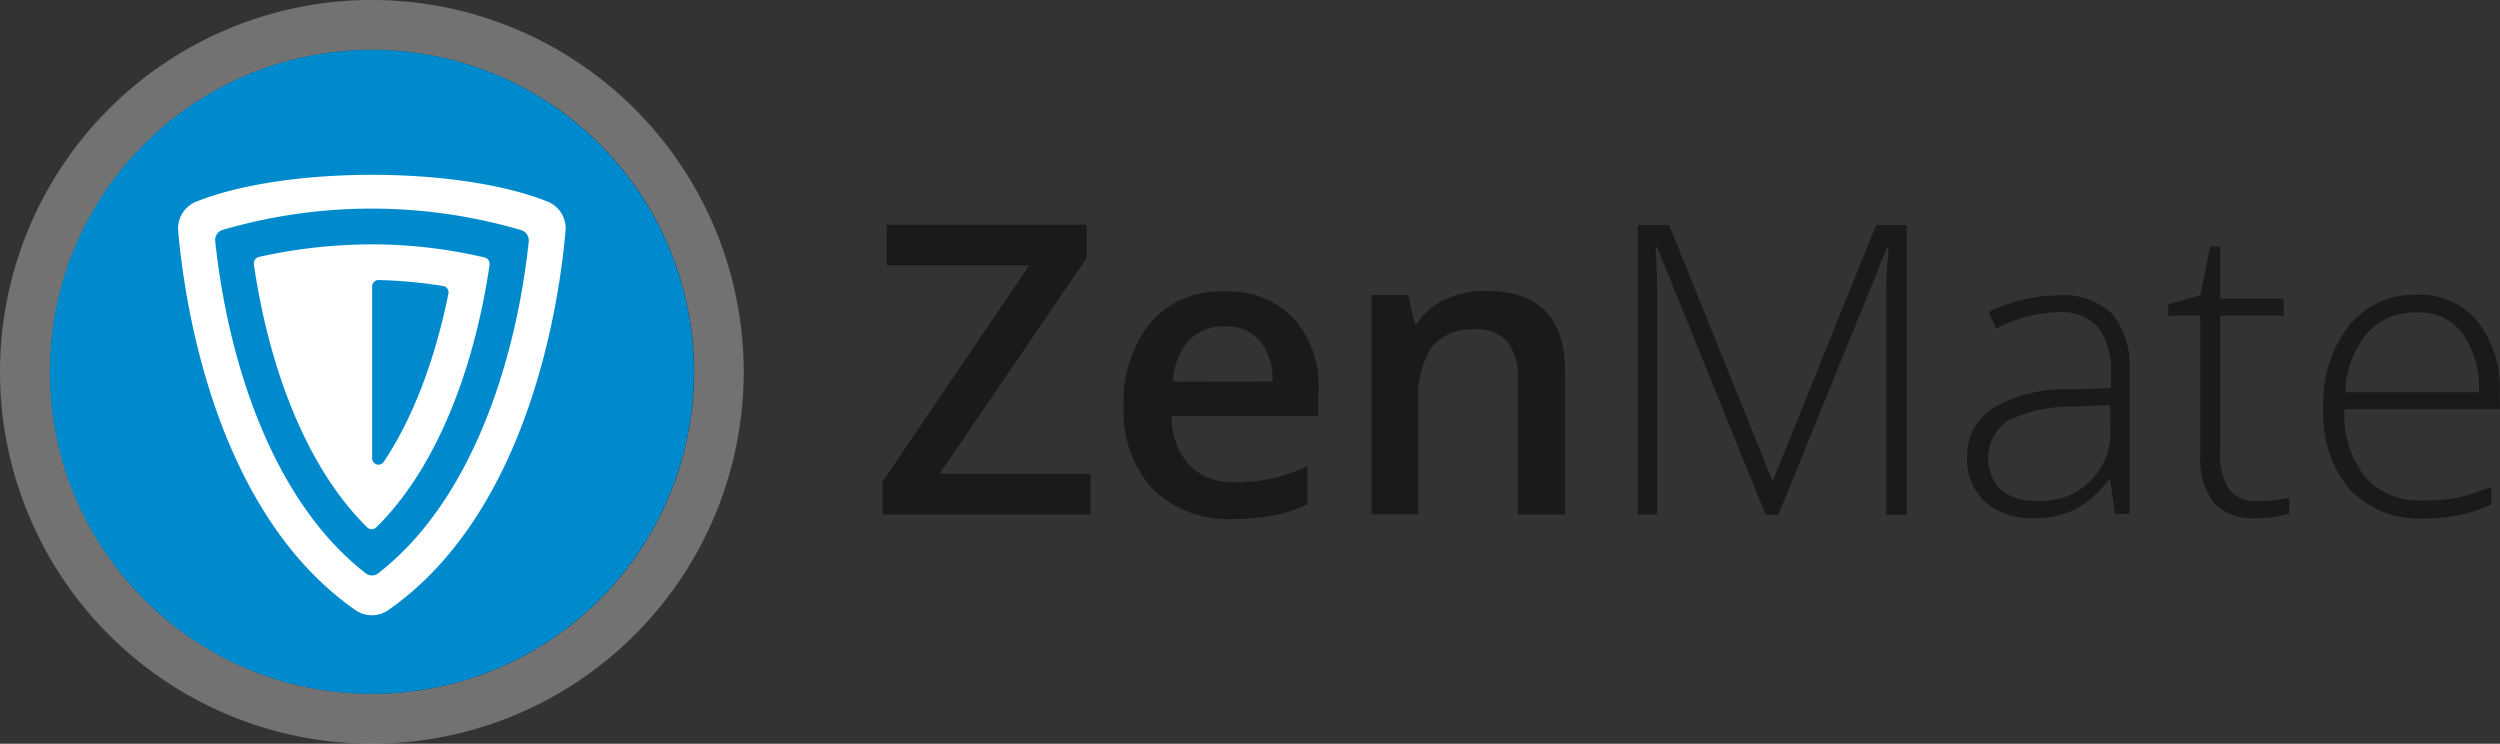<svg xmlns="http://www.w3.org/2000/svg" viewBox="0 0 917.7 273"><rect x="0" y="0" width="917.7" height="273" fill="#333333" stroke="none"/><defs><style>.cls-1{opacity:0.31;}.cls-2{fill:#fff;}.cls-3{fill:#008ace;}.cls-4{fill:#1a1a1a;}</style></defs><g id="Layer_2" data-name="Layer 2"><g id="Layer_1-2" data-name="Layer 1"><g id="g34"><g id="g8" class="cls-1"><path id="path6" class="cls-2" d="M136.5,18.3A118.2,118.2,0,1,1,18.4,136.5,118.17,118.17,0,0,1,136.5,18.3h0m0-18.3A136.5,136.5,0,1,0,273,136.5h0A136.55,136.55,0,0,0,136.5,0Z"></path></g><g id="g24"><circle id="circle4" class="cls-3" cx="136.5" cy="136.5" r="118.2"></circle><path id="path10" class="cls-2" d="M72.1,74c32.8-13.1,96.1-13.1,128.9,0a10.57,10.57,0,0,1,6.6,10.7c-2.1,24.4-12.8,102.8-65,139.2a10.52,10.52,0,0,1-12.2,0c-52.2-36.4-62.9-114.8-65-139.2A10.61,10.61,0,0,1,72.1,74Zm62.1,136.4a3.76,3.76,0,0,0,4.7,0c34.5-26.8,50.6-78.5,55.2-121.8a4,4,0,0,0-2.7-4.1,195,195,0,0,0-109.7-.1A3.85,3.85,0,0,0,79,88.5c4.6,43.4,20.6,95,55.2,121.9Zm2.2-120.7a180.79,180.79,0,0,1,41.4,4.8,2.46,2.46,0,0,1,1.9,2.8c-4.9,33.5-17.4,72.4-41.5,96.2a2.42,2.42,0,0,1-3.5,0c-24.1-23.8-36.6-62.7-41.5-96.4a2.46,2.46,0,0,1,1.9-2.8,191.5,191.5,0,0,1,41.3-4.6Zm4.5,79.8c12-18,19.5-40.8,23.7-61.7a2.39,2.39,0,0,0-1.8-2.8h-.1a169.76,169.76,0,0,0-23.7-2.2,2.35,2.35,0,0,0-2.4,2.3h0v63.1a2.43,2.43,0,0,0,2.4,2.4,2.71,2.71,0,0,0,1.9-1.1Z"></path></g></g><g id="g27"><path id="path12" class="cls-4" d="M917.6,144.5a40.13,40.13,0,0,0-8.1-26.5,27.47,27.47,0,0,0-22.1-9.8,30.84,30.84,0,0,0-25.2,11.4,45.89,45.89,0,0,0-9.3,30.3,42.57,42.57,0,0,0,9.7,29.8,34.64,34.64,0,0,0,27,10.6,65.3,65.3,0,0,0,12.5-1.1,59.83,59.83,0,0,0,12.4-4v-6.5a75.4,75.4,0,0,1-13,4.1,59.1,59.1,0,0,1-11.9.9,26.64,26.64,0,0,1-21.4-8.6,37.08,37.08,0,0,1-7.6-24.9h57.1Zm-56.7-.6a35.24,35.24,0,0,1,8.1-21.7,23.66,23.66,0,0,1,18.4-7.5,19.69,19.69,0,0,1,16.6,7.8,35,35,0,0,1,6,21.5H860.9Zm-32.6,40a48.91,48.91,0,0,0,12-1.2v5.8a38.09,38.09,0,0,1-12.1,1.7,19.85,19.85,0,0,1-15.5-5.6,26.37,26.37,0,0,1-5-17.6V115.9H795.9v-4.2l11.8-3.3,3.6-17.9H815v19.1h23.3v6.3H815V166a23,23,0,0,0,3.2,13.5A11.55,11.55,0,0,0,828.3,183.9Zm-53-68.7a26,26,0,0,0-19.5-6.8,60.38,60.38,0,0,0-25.8,6.1l2.7,6.2a50.4,50.4,0,0,1,22.8-6.1,17.9,17.9,0,0,1,14.8,5.7,27,27,0,0,1,4.6,17v5.2l-15.1.4a52.64,52.64,0,0,0-28,6.8,20.47,20.47,0,0,0-9.7,18,21.28,21.28,0,0,0,6.5,16.5,26.21,26.21,0,0,0,18.2,6,33,33,0,0,0,14.9-3.2A38.57,38.57,0,0,0,774,176.2h.6l1.8,12.5h5.3V136.1A30,30,0,0,0,775.3,115.2Zm-.7,41.3a25.11,25.11,0,0,1-27.3,27.3,18.69,18.69,0,0,1-12.9-4.1,16.73,16.73,0,0,1,2.5-25.2,51.67,51.67,0,0,1,23.8-5.2l13.9-.6ZM648.1,188.9,608.3,90.7h-.6c.4,6,.6,12.2.6,18.5v79.7h-7.1V82.6h11.5l37.8,93.6h.4l37.8-93.6h11.2V189h-7.5V108.4c0-5.6.3-11.4.9-17.5h-.6L652.8,189l-4.7-.1Zm-73.7,0H557.2V139.4a21.61,21.61,0,0,0-3.8-13.9,14.58,14.58,0,0,0-11.9-4.6,19.19,19.19,0,0,0-15.9,6.4,34.92,34.92,0,0,0-5,21.4v40.1H503.5V108.3h13.4l2.4,10.5h.9a23.72,23.72,0,0,1,10.4-8.9,35,35,0,0,1,14.9-3.1c19.4,0,29,9.8,29,29.5v52.6ZM484,143.3a36.57,36.57,0,0,0-9.3-26.6,33,33,0,0,0-25.2-9.7,34,34,0,0,0-27.1,11.3,45.79,45.79,0,0,0-9.9,31,41.88,41.88,0,0,0,10.6,30.2,39.11,39.11,0,0,0,29.4,11,81,81,0,0,0,14.7-1.2,55.68,55.68,0,0,0,12.7-4.2V171.2a79,79,0,0,1-13.2,4.5,59.42,59.42,0,0,1-13.3,1.3,22.11,22.11,0,0,1-16.9-6.3,26.37,26.37,0,0,1-6.4-18H484Zm-53.5-3.2a25,25,0,0,1,5.9-15.1,17.33,17.33,0,0,1,13.1-5.2h0a16.26,16.26,0,0,1,12.8,5.1,22.24,22.24,0,0,1,4.8,15.1l-36.6.1Zm-30.2,48.8H324V176.8l53.8-79.4H325.5V82.5h73.4V94.7l-54,79.2h55.4v15Z"></path></g></g></g></svg>